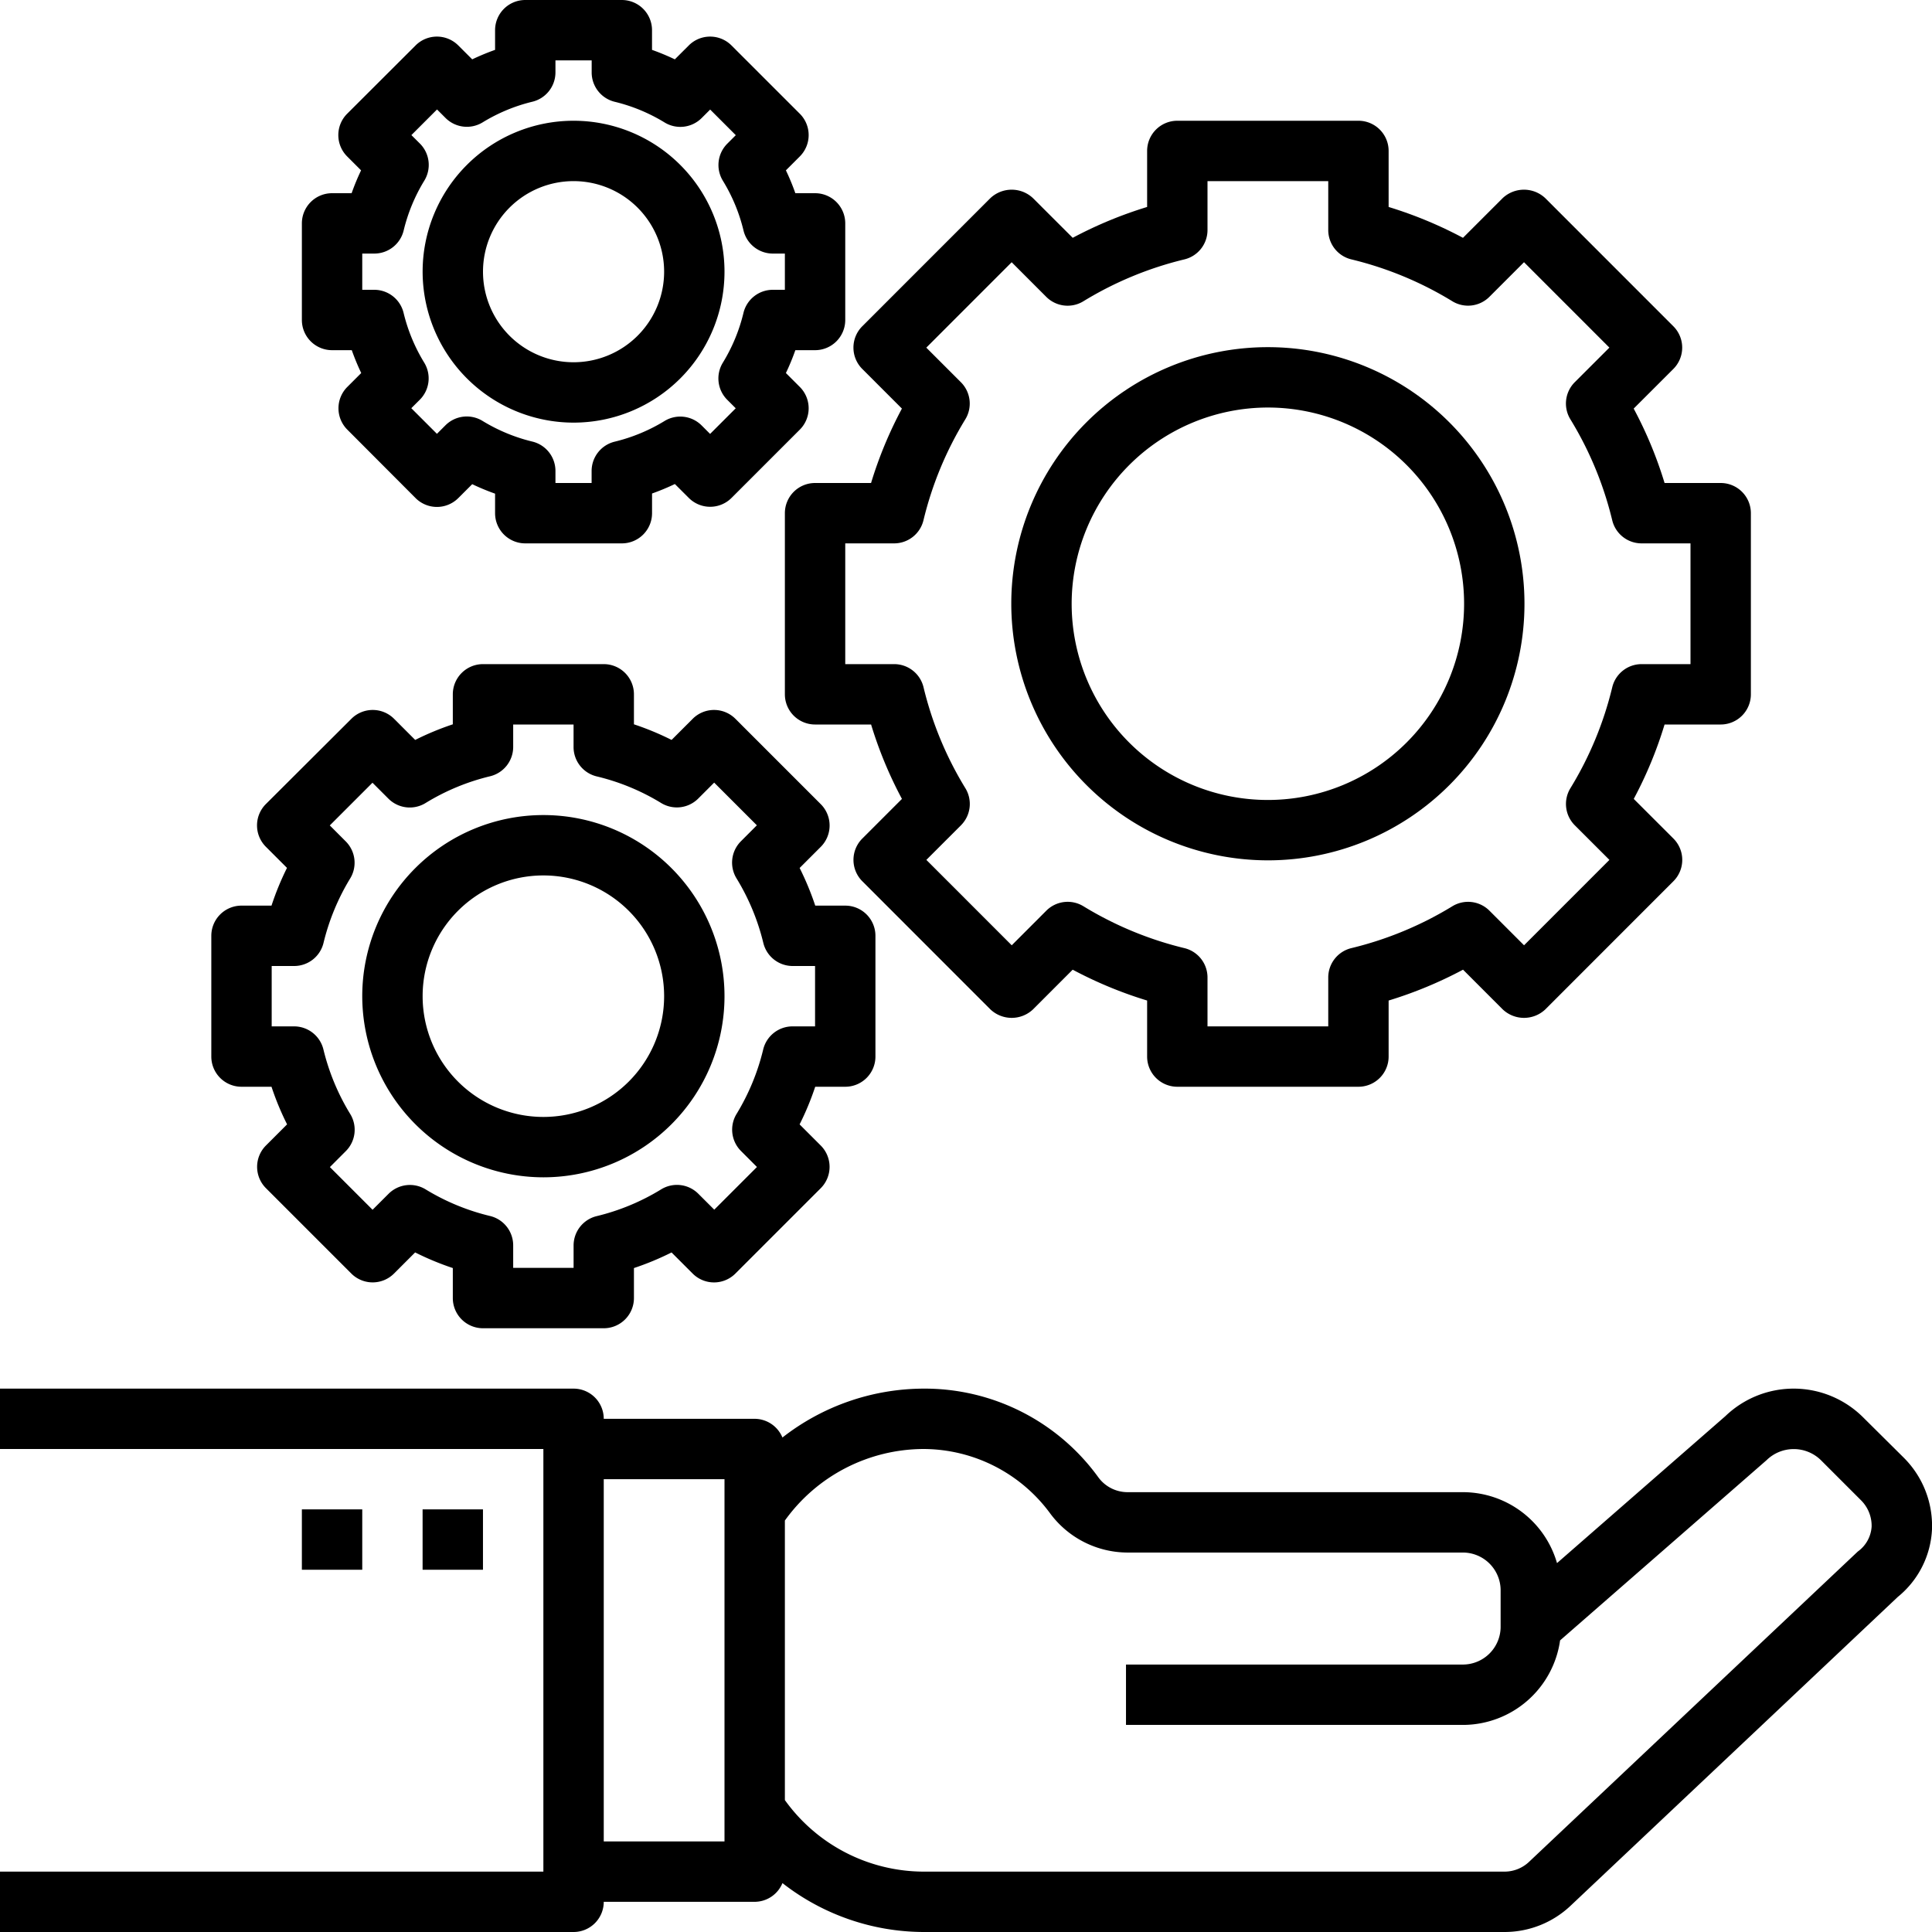 <?xml version="1.0" ?><svg viewBox="0 0 64 64" xmlns="http://www.w3.org/2000/svg"><title/><g data-name="Layer 19" id="Layer_19"><path d="M63.057,48.28l-1.34-1.33a3.26,3.26,0,0,0-4.56-.04l-5.579,4.87a3.249,3.249,0,0,0-3.1-2.35H37.348a1.2,1.2,0,0,1-.97-.5A7.1,7.1,0,0,0,30.589,46a7.626,7.626,0,0,0-4.67,1.62A1,1,0,0,0,25,47H20a1,1,0,0,0-1-1H0v2H18V62H0v2H19a1,1,0,0,0,1-1h5a1,1,0,0,0,.92-.62A7.626,7.626,0,0,0,30.589,64H49.838a3.183,3.183,0,0,0,2.2-.88L62.867,52.9A3.067,3.067,0,0,0,64,50.66,3.187,3.187,0,0,0,63.057,48.28ZM24,61H20V49h4Zm37.538-9.6L50.658,61.67a1.183,1.183,0,0,1-.82.33H30.589A5.673,5.673,0,0,1,26,59.63V50.37A5.673,5.673,0,0,1,30.589,48,5.224,5.224,0,0,1,34.8,50.15a3.2,3.2,0,0,0,2.55,1.28h11.13a1.253,1.253,0,0,1,1.23,1.28v1.15a1.253,1.253,0,0,1-1.23,1.28H37.3v2h11.18a3.257,3.257,0,0,0,3.2-2.8l6.84-5.97a1.286,1.286,0,0,1,1.8,0l1.33,1.33a1.192,1.192,0,0,1,.35.87A1.1,1.1,0,0,1,61.537,51.4Z"/><rect height="2" width="2" x="13.999" y="50"/><rect height="2" width="2" x="10" y="50"/><path d="M42,28.5A8.5,8.5,0,1,0,33.5,20,8.51,8.51,0,0,0,42,28.5Zm0-15A6.5,6.5,0,1,1,35.5,20,6.508,6.508,0,0,1,42,13.5Z"/><path d="M29.877,13.535A13.6,13.6,0,0,0,28.855,16H27a1,1,0,0,0-1,1v6a1,1,0,0,0,1,1h1.856a13.6,13.6,0,0,0,1.022,2.465l-1.313,1.313a1,1,0,0,0,0,1.414l4.242,4.244a1.027,1.027,0,0,0,1.414,0l1.313-1.314A13.734,13.734,0,0,0,38,33.144V35a1,1,0,0,0,1,1h6a1,1,0,0,0,1-1V33.144a13.764,13.764,0,0,0,2.465-1.022l1.313,1.314a1.027,1.027,0,0,0,1.414,0l4.242-4.244a1,1,0,0,0,0-1.414l-1.314-1.313A13.535,13.535,0,0,0,55.141,24H57a1,1,0,0,0,1-1V17a1,1,0,0,0-1-1H55.141a13.535,13.535,0,0,0-1.023-2.465l1.314-1.313a1,1,0,0,0,0-1.414L51.19,6.565a1.029,1.029,0,0,0-1.414,0L48.463,7.878A13.807,13.807,0,0,0,46,6.856V5a1,1,0,0,0-1-1H39a1,1,0,0,0-1,1V6.856a13.807,13.807,0,0,0-2.465,1.022L34.22,6.565a1.029,1.029,0,0,0-1.414,0l-4.242,4.243a1,1,0,0,0,0,1.414Zm.714,3.7a11.591,11.591,0,0,1,1.386-3.344,1,1,0,0,0-.146-1.229l-1.146-1.146,2.828-2.829,1.146,1.147a1,1,0,0,0,1.229.146,11.643,11.643,0,0,1,3.345-1.387A1,1,0,0,0,40,7.62V6h4V7.62a1,1,0,0,0,.764.972,11.638,11.638,0,0,1,3.346,1.387,1,1,0,0,0,1.228-.146l1.147-1.147,2.828,2.829-1.147,1.146a1,1,0,0,0-.145,1.229,11.619,11.619,0,0,1,1.386,3.344,1,1,0,0,0,.972.766H56v4h-1.62a1,1,0,0,0-.972.766,11.619,11.619,0,0,1-1.386,3.344,1,1,0,0,0,.145,1.229l1.147,1.146-2.828,2.829-1.147-1.147a1,1,0,0,0-1.228-.146,11.673,11.673,0,0,1-3.346,1.387A1,1,0,0,0,44,32.38V34H40V32.38a1,1,0,0,0-.765-.972,11.678,11.678,0,0,1-3.345-1.387,1,1,0,0,0-1.229.146l-1.146,1.147-2.828-2.829,1.146-1.146a1,1,0,0,0,.146-1.229,11.591,11.591,0,0,1-1.386-3.344A1,1,0,0,0,29.619,22H28V18h1.62A1,1,0,0,0,30.591,17.234Z"/><path d="M8,36h.994a9.209,9.209,0,0,0,.516,1.246l-.7.7a1,1,0,0,0,0,1.414l2.828,2.828a1,1,0,0,0,1.414,0l.7-.7A9.456,9.456,0,0,0,15,42.006V43a1,1,0,0,0,1,1h4a1,1,0,0,0,1-1v-.994a9.345,9.345,0,0,0,1.246-.517l.7.7a1,1,0,0,0,1.414,0l2.828-2.828a1,1,0,0,0,0-1.414l-.7-.7A9.345,9.345,0,0,0,27.005,36H28a1,1,0,0,0,1-1V31a1,1,0,0,0-1-1h-.994a9.413,9.413,0,0,0-.517-1.247l.7-.7a1,1,0,0,0,0-1.414l-2.828-2.828a1,1,0,0,0-1.414,0l-.7.7A9.345,9.345,0,0,0,21,23.994V23a1,1,0,0,0-1-1H16a1,1,0,0,0-1,1v.994a9.456,9.456,0,0,0-1.246.517l-.7-.7a1,1,0,0,0-1.414,0L8.807,26.636a1,1,0,0,0,0,1.414l.7.7A9.275,9.275,0,0,0,8.994,30H8a1,1,0,0,0-1,1v4A1,1,0,0,0,8,36Zm1-4h.746a1,1,0,0,0,.971-.765A7.492,7.492,0,0,1,11.6,29.1a1,1,0,0,0-.147-1.228l-.528-.529,1.414-1.414.529.529A1,1,0,0,0,14.1,26.6a7.387,7.387,0,0,1,2.134-.885A1,1,0,0,0,17,24.747V24h2v.747a1,1,0,0,0,.766.972A7.382,7.382,0,0,1,21.9,26.6a1,1,0,0,0,1.229-.146l.529-.529,1.414,1.414-.528.529A1,1,0,0,0,24.4,29.1a7.464,7.464,0,0,1,.886,2.135,1,1,0,0,0,.972.765H27v2h-.746a1,1,0,0,0-.972.765A7.434,7.434,0,0,1,24.4,36.9a1,1,0,0,0,.147,1.229l.528.529-1.414,1.414-.529-.528A1,1,0,0,0,21.9,39.4a7.406,7.406,0,0,1-2.134.886,1,1,0,0,0-.765.972V42H17v-.746a1,1,0,0,0-.764-.972A7.412,7.412,0,0,1,14.1,39.4a1,1,0,0,0-1.229.147l-.529.528-1.414-1.414.528-.529A1,1,0,0,0,11.6,36.9a7.463,7.463,0,0,1-.886-2.134A1,1,0,0,0,9.746,34H9Z"/><path d="M18,39a6,6,0,1,0-6-6A6.006,6.006,0,0,0,18,39Zm0-10a4,4,0,1,1-4,4A4,4,0,0,1,18,29Z"/><path d="M19,14a5,5,0,1,0-5-5A5.006,5.006,0,0,0,19,14Zm0-8a3,3,0,1,1-3,3A3,3,0,0,1,19,6Z"/><path d="M11,11.6h.653a7.779,7.779,0,0,0,.313.757l-.461.461a1,1,0,0,0,0,1.414L13.767,16.5a1,1,0,0,0,1.414,0l.462-.461a7.83,7.83,0,0,0,.757.314V17a1,1,0,0,0,1,1h3.2a1,1,0,0,0,1-1v-.652a7.918,7.918,0,0,0,.756-.314l.462.461a1,1,0,0,0,1.414,0l2.263-2.263a1,1,0,0,0,0-1.414l-.461-.461a7.538,7.538,0,0,0,.313-.757H27a1,1,0,0,0,1-1V7.4a1,1,0,0,0-1-1h-.653a7.538,7.538,0,0,0-.313-.757l.461-.461a1,1,0,0,0,0-1.414L24.231,1.505a1,1,0,0,0-1.414,0l-.462.461a7.918,7.918,0,0,0-.756-.314V1a1,1,0,0,0-1-1H17.4a1,1,0,0,0-1,1v.652a7.83,7.83,0,0,0-.757.314l-.462-.461a1,1,0,0,0-1.414,0L11.5,3.768a1,1,0,0,0,0,1.414l.461.461a7.779,7.779,0,0,0-.313.757H11a1,1,0,0,0-1,1v3.2A1,1,0,0,0,11,11.6Zm1-3.2h.4a1,1,0,0,0,.972-.766,5.74,5.74,0,0,1,.684-1.65,1,1,0,0,0-.146-1.228l-.282-.281.849-.849.281.281a1,1,0,0,0,1.229.147,5.754,5.754,0,0,1,1.651-.685A1,1,0,0,0,18.4,2.4V2h1.2v.4a1,1,0,0,0,.764.972,5.771,5.771,0,0,1,1.652.685,1,1,0,0,0,1.228-.147l.281-.281.849.849-.281.281a1,1,0,0,0-.147,1.228,5.712,5.712,0,0,1,.684,1.65A1,1,0,0,0,25.6,8.4H26V9.6h-.4a1,1,0,0,0-.972.766,5.712,5.712,0,0,1-.684,1.65,1,1,0,0,0,.147,1.228l.281.281-.849.849-.281-.281a1,1,0,0,0-1.228-.147,5.771,5.771,0,0,1-1.652.685,1,1,0,0,0-.764.972V16H18.4v-.4a1,1,0,0,0-.765-.972,5.754,5.754,0,0,1-1.651-.685,1,1,0,0,0-1.229.147l-.281.281-.849-.849.282-.281a1,1,0,0,0,.146-1.228,5.74,5.74,0,0,1-.684-1.65A1,1,0,0,0,12.4,9.6H12Z"/></g></svg>